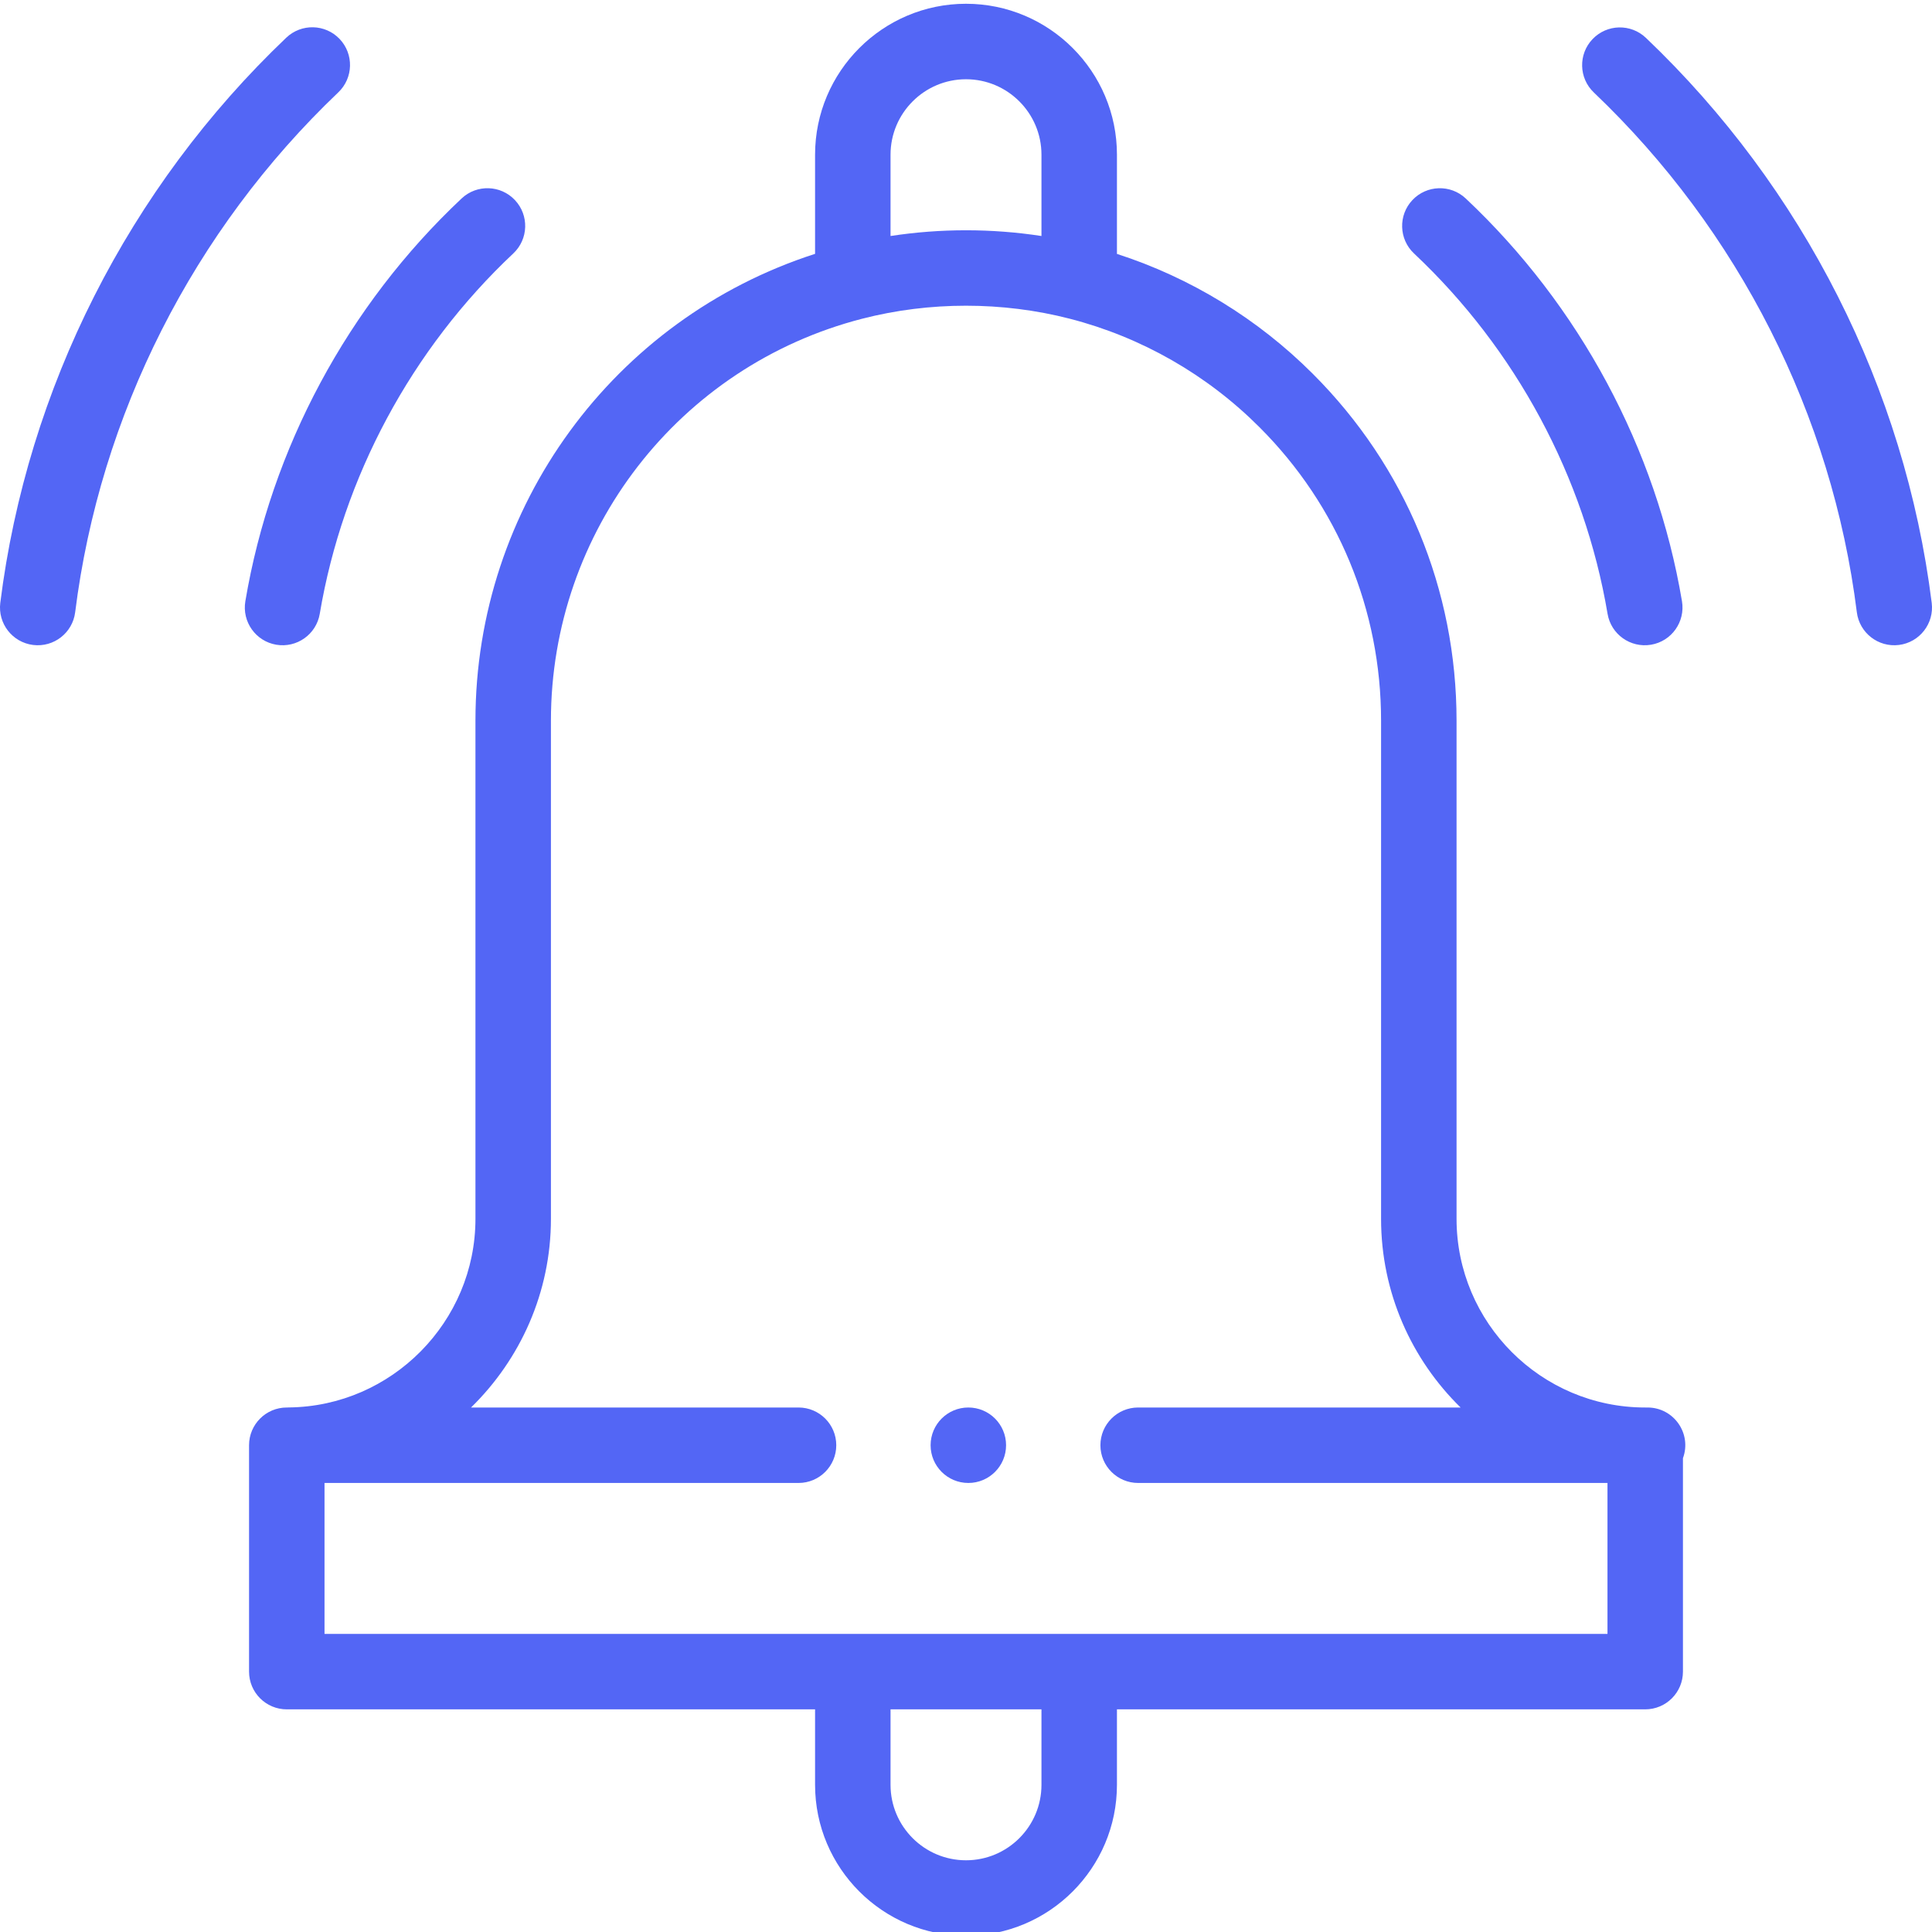 <svg width="100" height="100" viewBox="0 0 100 100" fill="none" xmlns="http://www.w3.org/2000/svg">
<g clip-path="url(#clip0_78_862)">
<path d="M98.29 33.383C99.36 33.249 100.119 32.272 99.985 31.203C98.596 20.107 93.342 9.722 85.191 1.958C84.41 1.214 83.174 1.244 82.429 2.026C81.685 2.807 81.716 4.043 82.497 4.787C89.998 11.931 94.832 21.484 96.109 31.688C96.243 32.758 97.22 33.517 98.29 33.383Z" fill="#5366F5"/>
<path d="M14.301 33.371C15.36 33.549 16.371 32.838 16.551 31.77C17.742 24.694 21.3 18.07 26.568 13.118C27.355 12.379 27.393 11.143 26.654 10.358C25.915 9.571 24.679 9.533 23.893 10.272C18.007 15.806 14.031 23.209 12.699 31.121C12.52 32.184 13.237 33.192 14.301 33.371Z" fill="#5366F5"/>
<path d="M83.207 31.77C83.385 32.829 84.388 33.55 85.457 33.371C86.52 33.193 87.237 32.185 87.059 31.121C85.727 23.21 81.751 15.806 75.865 10.272C75.079 9.533 73.843 9.572 73.104 10.358C72.365 11.144 72.404 12.38 73.189 13.119C78.458 18.071 82.015 24.695 83.207 31.77Z" fill="#5366F5"/>
<path d="M50 100.195C54.308 100.195 57.813 96.691 57.813 92.382V88.476H85.156C86.235 88.476 87.109 87.602 87.109 86.523V75.476C87.579 74.197 86.63 72.852 85.277 72.852H85.156C79.772 72.852 75.391 68.47 75.391 63.086V37.305C75.391 30.521 72.749 24.145 67.954 19.352C65.103 16.499 61.621 14.373 57.813 13.142V8.008C57.813 3.7 54.308 0.195 50 0.195C45.693 0.195 42.188 3.7 42.188 8.008V13.139C31.764 16.498 24.609 26.225 24.609 37.305V63.086C24.609 68.416 20.274 72.796 14.945 72.849C14.922 72.849 14.907 72.85 14.883 72.852H14.844C13.765 72.852 12.891 73.726 12.891 74.805V86.523C12.891 87.602 13.765 88.476 14.844 88.476H42.188V92.382C42.188 96.691 45.693 100.195 50 100.195ZM53.906 92.382C53.906 94.537 52.154 96.288 50 96.288C47.846 96.288 46.094 94.537 46.094 92.382V88.476H53.906V92.382ZM50 4.102C52.154 4.102 53.906 5.854 53.906 8.008V12.216C51.327 11.82 48.673 11.82 46.094 12.216V8.008C46.094 5.854 47.846 4.102 50 4.102ZM16.797 76.758H41.332C42.411 76.758 43.285 75.883 43.285 74.805C43.285 73.726 42.411 72.852 41.332 72.852H24.381C26.928 70.364 28.516 66.899 28.516 63.086V37.305C28.516 27.495 35.141 18.939 44.627 16.497C48.114 15.599 51.886 15.599 55.372 16.497C59.077 17.451 62.473 19.392 65.192 22.114C69.249 26.17 71.484 31.565 71.484 37.305V63.086C71.484 66.908 73.063 70.368 75.6 72.852H58.91C57.832 72.852 56.957 73.726 56.957 74.805C56.957 75.883 57.832 76.758 58.91 76.758H83.203V84.57H16.797V76.758Z" fill="#5366F5"/>
<path d="M17.511 4.78C18.292 4.036 18.322 2.799 17.579 2.018C16.835 1.236 15.598 1.207 14.817 1.951C6.663 9.715 1.406 20.103 0.015 31.203C-0.119 32.272 0.64 33.249 1.711 33.383C2.783 33.517 3.758 32.757 3.891 31.688C5.171 21.48 10.008 11.925 17.511 4.78Z" fill="#5366F5"/>
<path d="M52.074 74.805C52.074 75.883 51.2 76.758 50.121 76.758C49.042 76.758 48.168 75.883 48.168 74.805C48.168 73.726 49.042 72.852 50.121 72.852C51.2 72.852 52.074 73.726 52.074 74.805Z" fill="#5366F5"/>
</g>
<defs>
<clipPath id="clip0_78_862">
<rect width="100" height="100" fill="white"/>
</clipPath>
</defs>
</svg>
